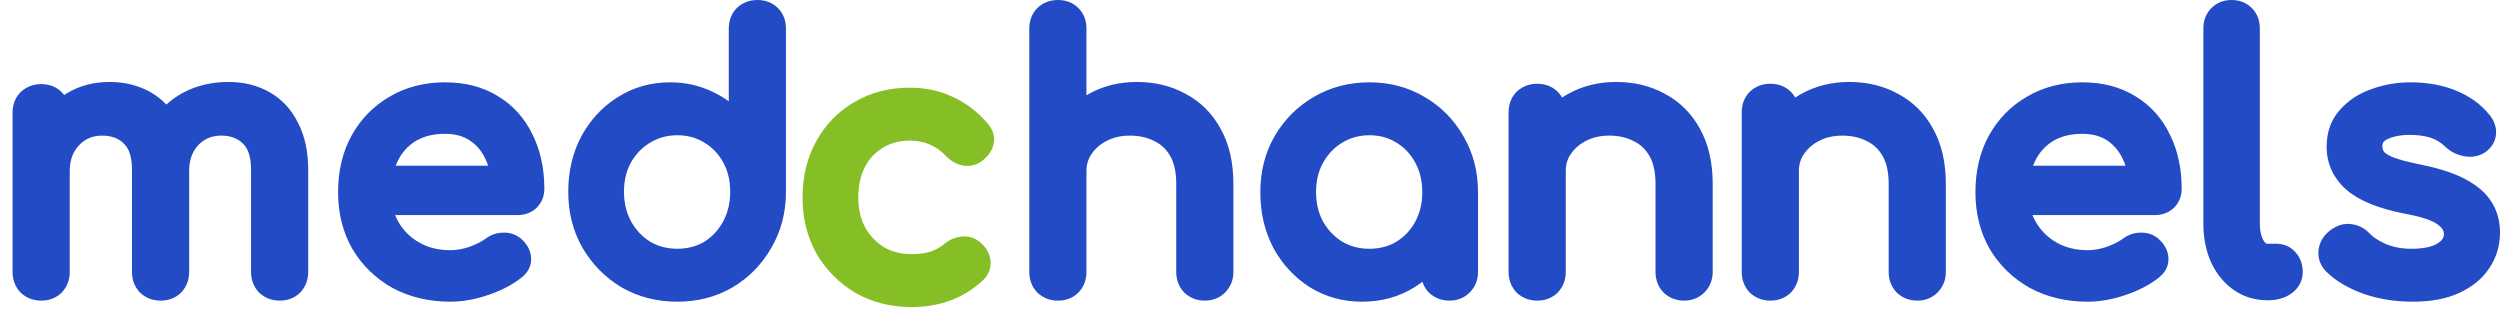 <svg width="199" height="25" viewBox="0 0 199 25" fill="none" xmlns="http://www.w3.org/2000/svg">
<path d="M35.42 6.553C37.022 6.553 38.447 6.913 39.661 7.67C40.864 8.401 41.777 9.426 42.394 10.723C42.773 11.484 43.033 12.308 43.182 13.191L43.237 13.562C43.299 14.039 43.33 14.532 43.33 15.041C43.33 15.613 43.125 16.129 42.719 16.536L42.707 16.548L42.695 16.559C42.276 16.946 41.754 17.12 41.197 17.12H31.45C31.527 17.313 31.617 17.498 31.721 17.675C32.12 18.364 32.669 18.906 33.379 19.31C34.075 19.706 34.889 19.915 35.846 19.915C36.334 19.915 36.839 19.829 37.366 19.648C37.94 19.439 38.361 19.217 38.654 18.997L38.661 18.992C39.066 18.694 39.53 18.524 40.035 18.519C40.565 18.494 41.061 18.65 41.473 18.999L41.479 19.005L41.486 19.01C41.929 19.401 42.241 19.907 42.276 20.523C42.312 21.186 41.996 21.721 41.51 22.098C40.775 22.682 39.88 23.14 38.844 23.486C37.822 23.834 36.822 24.015 35.846 24.015C34.153 24.015 32.611 23.656 31.244 22.919L31.237 22.915L31.231 22.912C29.893 22.158 28.83 21.127 28.053 19.823L28.049 19.817L28.045 19.81C27.283 18.475 26.912 16.963 26.912 15.298C26.912 13.624 27.259 12.116 27.981 10.799L27.982 10.797L27.983 10.795C28.717 9.473 29.731 8.433 31.018 7.692C32.316 6.926 33.792 6.553 35.42 6.553ZM60.286 0C60.903 5.77469e-06 61.477 0.195 61.922 0.64C62.367 1.086 62.562 1.66 62.562 2.278V15.27C62.562 16.904 62.177 18.399 61.395 19.733C60.642 21.048 59.614 22.098 58.318 22.872L58.314 22.875L58.309 22.877C56.996 23.641 55.523 24.015 53.911 24.015C52.299 24.015 50.819 23.641 49.49 22.88L49.483 22.876L49.476 22.872C48.18 22.098 47.142 21.047 46.371 19.733L46.368 19.729L46.366 19.724C45.605 18.392 45.233 16.9 45.233 15.27C45.233 13.651 45.571 12.176 46.268 10.865L46.27 10.863L46.271 10.861C46.958 9.585 47.891 8.56 49.065 7.803L49.229 7.7C50.456 6.932 51.834 6.553 53.342 6.553C54.578 6.553 55.735 6.815 56.801 7.346L56.899 7.394C57.293 7.59 57.664 7.813 58.011 8.064V2.278C58.011 1.66 58.206 1.086 58.651 0.64L58.661 0.63L58.671 0.621C59.12 0.201 59.677 0 60.286 0ZM109 6.553C110.613 6.553 112.086 6.937 113.398 7.718C114.702 8.476 115.735 9.522 116.489 10.842C117.268 12.174 117.651 13.666 117.651 15.298V21.651C117.651 22.279 117.428 22.843 116.982 23.289C116.544 23.727 115.985 23.929 115.375 23.929C114.766 23.929 114.209 23.728 113.76 23.308L113.739 23.289L113.72 23.268C113.486 23.018 113.321 22.733 113.22 22.425C113.022 22.578 112.816 22.723 112.602 22.86L112.598 22.862L112.594 22.865C111.354 23.635 109.959 24.015 108.431 24.015C106.904 24.015 105.509 23.635 104.269 22.865L104.264 22.862L104.26 22.86C103.04 22.08 102.072 21.036 101.362 19.74L101.359 19.733L101.355 19.726C100.661 18.399 100.322 16.917 100.322 15.298C100.322 13.667 100.694 12.175 101.455 10.843L101.457 10.839L101.46 10.835C102.231 9.519 103.271 8.477 104.57 7.721L104.633 7.684C105.947 6.926 107.409 6.553 109 6.553ZM165.752 6.553C167.354 6.553 168.779 6.913 169.993 7.67C171.196 8.401 172.109 9.426 172.726 10.723C173.105 11.484 173.366 12.308 173.514 13.191L173.569 13.561C173.631 14.039 173.662 14.532 173.662 15.041C173.662 15.613 173.458 16.129 173.051 16.536L173.039 16.548L173.027 16.559C172.608 16.946 172.087 17.12 171.529 17.12H161.782C161.86 17.313 161.95 17.498 162.053 17.675C162.453 18.364 163.001 18.906 163.711 19.31C164.407 19.706 165.222 19.915 166.179 19.915C166.666 19.915 167.172 19.829 167.699 19.648C168.272 19.439 168.693 19.217 168.986 18.997L168.993 18.992C169.399 18.694 169.862 18.524 170.367 18.519C170.897 18.494 171.393 18.65 171.805 18.999L171.812 19.005L171.818 19.01C172.261 19.401 172.574 19.907 172.608 20.523C172.645 21.186 172.328 21.721 171.842 22.098C171.107 22.682 170.212 23.14 169.176 23.486C168.154 23.834 167.154 24.015 166.179 24.015C164.485 24.015 162.944 23.656 161.576 22.919L161.57 22.915L161.563 22.912C160.226 22.158 159.162 21.127 158.385 19.823L158.381 19.817L158.377 19.81C157.615 18.475 157.244 16.963 157.244 15.298C157.244 13.624 157.592 12.116 158.313 10.799L158.314 10.797L158.315 10.795C159.049 9.473 160.063 8.433 161.351 7.692C162.649 6.926 164.124 6.553 165.752 6.553ZM191.858 6.553C193.197 6.553 194.417 6.766 195.502 7.213C196.571 7.654 197.456 8.277 198.123 9.097C198.497 9.53 198.718 10.053 198.686 10.643L198.686 10.644L198.686 10.646C198.65 11.254 198.334 11.738 197.874 12.083L197.86 12.093L197.846 12.103C197.336 12.454 196.747 12.543 196.15 12.434C195.592 12.332 195.093 12.096 194.683 11.713L194.678 11.709L194.674 11.705C194.279 11.325 193.876 11.085 193.464 10.957C193.01 10.816 192.459 10.738 191.801 10.738C191.061 10.738 190.48 10.864 190.031 11.08C189.843 11.175 189.752 11.266 189.707 11.332C189.666 11.392 189.637 11.469 189.637 11.594C189.637 11.777 189.677 11.933 189.756 12.076C189.829 12.163 190.025 12.322 190.464 12.512C190.928 12.693 191.646 12.889 192.646 13.093L192.782 13.121C194.18 13.409 195.338 13.78 196.224 14.254C197.14 14.733 197.869 15.332 198.331 16.082H198.331C198.786 16.8 199 17.622 199 18.517C199 19.55 198.717 20.5 198.147 21.344C197.593 22.194 196.781 22.842 195.765 23.31C195.764 23.31 195.763 23.311 195.763 23.311C195.761 23.311 195.76 23.312 195.759 23.313C194.726 23.795 193.48 24.015 192.057 24.015C190.646 24.015 189.32 23.802 188.085 23.37L188.078 23.367L188.07 23.364C186.876 22.919 185.89 22.342 185.157 21.608L185.147 21.598L185.138 21.589C184.708 21.129 184.486 20.557 184.55 19.917L184.551 19.899L184.554 19.882C184.641 19.273 184.94 18.762 185.424 18.386L185.471 18.349C185.952 17.978 186.523 17.751 187.15 17.841C187.706 17.901 188.192 18.142 188.581 18.542L188.618 18.581L188.624 18.588L188.63 18.594C188.844 18.834 189.239 19.116 189.885 19.415C190.491 19.668 191.173 19.801 191.944 19.801C192.977 19.801 193.629 19.627 194.007 19.388L194.012 19.384L194.017 19.381C194.427 19.13 194.528 18.893 194.535 18.661C194.543 18.43 194.455 18.172 194.046 17.872L194.041 17.868L194.035 17.864C193.654 17.574 192.811 17.257 191.343 16.993L191.335 16.992L191.328 16.99C189.356 16.599 187.796 15.992 186.764 15.094L186.761 15.091L186.757 15.088C185.735 14.179 185.2 13.027 185.2 11.68C185.2 10.537 185.541 9.532 186.268 8.732C186.937 7.976 187.786 7.43 188.791 7.086C189.774 6.73 190.798 6.553 191.858 6.553ZM18.188 6.524C19.394 6.524 20.496 6.79 21.47 7.344C22.455 7.905 23.209 8.732 23.73 9.793C24.279 10.849 24.533 12.097 24.533 13.503V21.651C24.533 22.262 24.332 22.819 23.913 23.268L23.903 23.279L23.893 23.289C23.448 23.734 22.874 23.929 22.258 23.929C21.648 23.929 21.091 23.728 20.643 23.308L20.622 23.289L20.602 23.268C20.184 22.819 19.983 22.262 19.983 21.651V13.503C19.983 12.427 19.718 11.801 19.351 11.446L19.341 11.437C18.93 11.025 18.382 10.795 17.619 10.795C16.849 10.795 16.256 11.051 15.775 11.557C15.311 12.066 15.056 12.729 15.056 13.617V21.651C15.056 22.262 14.855 22.819 14.436 23.268L14.426 23.279L14.416 23.289C13.971 23.734 13.397 23.929 12.781 23.929C12.171 23.929 11.614 23.728 11.166 23.308L11.145 23.289L11.126 23.268C10.707 22.819 10.505 22.262 10.505 21.651V13.503C10.505 12.427 10.241 11.801 9.874 11.446L9.869 11.441L9.865 11.437C9.453 11.025 8.905 10.795 8.142 10.795C7.369 10.795 6.774 11.052 6.293 11.562C5.812 12.072 5.551 12.734 5.551 13.617V21.651C5.551 22.262 5.349 22.819 4.931 23.268L4.921 23.279L4.911 23.289C4.466 23.734 3.892 23.929 3.275 23.929C2.666 23.929 2.109 23.728 1.66 23.308L1.639 23.289L1.62 23.268C1.201 22.819 1 22.262 1 21.651V8.973C1 8.356 1.195 7.781 1.64 7.336L1.65 7.326L1.66 7.316C2.109 6.897 2.666 6.695 3.275 6.695C3.892 6.695 4.466 6.89 4.911 7.336C4.983 7.408 5.048 7.483 5.107 7.561C5.168 7.521 5.231 7.481 5.294 7.442C6.308 6.824 7.455 6.524 8.711 6.524C9.917 6.524 11.018 6.79 11.992 7.344C12.462 7.611 12.878 7.939 13.242 8.323C13.614 7.981 14.029 7.683 14.484 7.427L14.487 7.426L14.49 7.424C15.593 6.818 16.833 6.524 18.188 6.524ZM84.207 0C84.824 0 85.397 0.195 85.843 0.64C86.288 1.086 86.482 1.66 86.482 2.278V7.584C86.559 7.539 86.636 7.495 86.715 7.452C87.852 6.829 89.119 6.524 90.497 6.524C91.923 6.524 93.225 6.835 94.381 7.474C95.572 8.103 96.501 9.036 97.163 10.25C97.856 11.485 98.179 12.962 98.179 14.643V21.651C98.179 22.279 97.956 22.843 97.511 23.289C97.073 23.727 96.513 23.929 95.904 23.929C95.294 23.929 94.738 23.728 94.289 23.308L94.268 23.289L94.249 23.268C93.83 22.819 93.629 22.262 93.629 21.651V14.643C93.629 13.655 93.446 12.928 93.143 12.409C92.825 11.862 92.406 11.477 91.881 11.229L91.868 11.223L91.856 11.216C91.326 10.944 90.691 10.795 89.927 10.795C89.245 10.795 88.652 10.932 88.133 11.192C87.602 11.458 87.2 11.806 86.906 12.233L86.902 12.239L86.898 12.245C86.626 12.626 86.482 13.072 86.482 13.617V21.651C86.482 22.262 86.281 22.819 85.862 23.268L85.853 23.279L85.843 23.289C85.397 23.734 84.824 23.929 84.207 23.929C83.597 23.929 83.041 23.728 82.592 23.308L82.571 23.289L82.552 23.268C82.133 22.819 81.932 22.262 81.932 21.651V2.278C81.932 1.66 82.126 1.086 82.572 0.64L82.582 0.63L82.592 0.621C83.041 0.201 83.597 2.01312e-06 84.207 0ZM128.648 6.524C130.074 6.524 131.376 6.835 132.533 7.474C133.723 8.103 134.652 9.036 135.314 10.25C136.007 11.485 136.331 12.962 136.331 14.643V21.651C136.331 22.279 136.108 22.843 135.662 23.289C135.224 23.727 134.665 23.929 134.055 23.929C133.446 23.929 132.889 23.728 132.44 23.308L132.419 23.289L132.4 23.268C131.981 22.819 131.78 22.262 131.78 21.651V14.643C131.78 13.655 131.597 12.928 131.295 12.409C130.976 11.862 130.557 11.477 130.032 11.229L130.02 11.223L130.007 11.216C129.478 10.944 128.843 10.795 128.079 10.795C127.396 10.795 126.803 10.932 126.284 11.192C125.753 11.458 125.352 11.806 125.057 12.233L125.053 12.239L125.049 12.245C124.777 12.626 124.634 13.072 124.634 13.617V21.651C124.634 22.262 124.432 22.819 124.014 23.268L124.004 23.279L123.994 23.289C123.549 23.734 122.975 23.929 122.358 23.929C121.749 23.929 121.192 23.728 120.743 23.308L120.722 23.289L120.703 23.268C120.284 22.819 120.083 22.262 120.083 21.651V8.945C120.083 8.327 120.278 7.753 120.723 7.307L120.733 7.297L120.743 7.287C121.192 6.868 121.749 6.667 122.358 6.667C122.975 6.667 123.549 6.862 123.994 7.307C124.135 7.448 124.25 7.602 124.343 7.766C124.511 7.655 124.686 7.55 124.866 7.452C126.004 6.829 127.271 6.524 128.648 6.524ZM147.207 6.524C148.633 6.524 149.935 6.835 151.091 7.474C152.282 8.103 153.211 9.036 153.873 10.25C154.565 11.485 154.889 12.962 154.889 14.643V21.651C154.889 22.279 154.666 22.843 154.221 23.289C153.783 23.727 153.223 23.929 152.614 23.929C152.004 23.929 151.448 23.728 150.999 23.308L150.978 23.289L150.959 23.268C150.54 22.819 150.339 22.262 150.339 21.651V14.643C150.339 13.655 150.156 12.928 149.853 12.409C149.534 11.862 149.116 11.477 148.591 11.229L148.578 11.223L148.566 11.216C148.036 10.944 147.401 10.795 146.637 10.795C145.955 10.795 145.362 10.932 144.843 11.192C144.312 11.458 143.91 11.806 143.616 12.233L143.612 12.239L143.608 12.245C143.336 12.626 143.192 13.072 143.192 13.617V21.651C143.192 22.262 142.991 22.819 142.572 23.268L142.563 23.279L142.553 23.289C142.107 23.734 141.534 23.929 140.917 23.929C140.307 23.929 139.751 23.728 139.302 23.308L139.281 23.289L139.262 23.268C138.843 22.819 138.642 22.262 138.642 21.651V8.945C138.642 8.327 138.836 7.753 139.282 7.307L139.292 7.297L139.302 7.287C139.751 6.868 140.307 6.667 140.917 6.667C141.534 6.667 142.107 6.862 142.553 7.307C142.693 7.448 142.809 7.602 142.901 7.766C143.07 7.655 143.244 7.55 143.424 7.452C144.562 6.829 145.829 6.524 147.207 6.524ZM177.635 0C178.244 8.08164e-06 178.804 0.202 179.242 0.64C179.68 1.079 179.882 1.639 179.882 2.249V17.805C179.882 18.409 179.996 18.833 180.168 19.128C180.331 19.407 180.436 19.402 180.481 19.402H181.192C181.783 19.402 182.319 19.619 182.716 20.075C183.119 20.515 183.297 21.064 183.297 21.651C183.297 22.353 182.974 22.933 182.421 23.341C181.884 23.737 181.235 23.901 180.538 23.901H180.481C179.486 23.901 178.578 23.626 177.786 23.066C177.013 22.52 176.421 21.785 176.005 20.887L176.003 20.884L176.002 20.88C175.586 19.959 175.388 18.928 175.388 17.805V2.249C175.388 1.639 175.59 1.079 176.028 0.64C176.466 0.202 177.025 0 177.635 0ZM53.911 10.766C53.108 10.766 52.394 10.966 51.75 11.358L51.748 11.36L51.745 11.361C51.114 11.74 50.607 12.26 50.22 12.936C49.86 13.596 49.669 14.367 49.669 15.27C49.669 16.15 49.858 16.924 50.223 17.609C50.611 18.303 51.119 18.84 51.748 19.236C52.39 19.61 53.105 19.801 53.911 19.801C54.742 19.801 55.454 19.608 56.072 19.238C56.701 18.842 57.198 18.307 57.568 17.616C57.935 16.929 58.125 16.152 58.125 15.27C58.125 14.364 57.933 13.592 57.572 12.931C57.203 12.258 56.707 11.74 56.077 11.361L56.071 11.357L56.065 11.353C55.447 10.967 54.738 10.766 53.911 10.766ZM109 10.766C108.197 10.766 107.483 10.966 106.839 11.358L106.837 11.36L106.834 11.361C106.207 11.738 105.7 12.265 105.311 12.961C104.95 13.622 104.758 14.394 104.758 15.298C104.758 16.177 104.947 16.95 105.311 17.634C105.697 18.308 106.205 18.838 106.837 19.236C107.48 19.61 108.194 19.801 109 19.801C109.831 19.801 110.543 19.608 111.161 19.238C111.794 18.84 112.291 18.312 112.659 17.64C113.024 16.954 113.214 16.18 113.214 15.298C113.214 14.393 113.022 13.62 112.661 12.959L112.659 12.955L112.657 12.952C112.287 12.26 111.792 11.737 111.166 11.361L111.16 11.357L111.154 11.353C110.536 10.967 109.827 10.766 109 10.766ZM35.42 10.652C34.463 10.652 33.69 10.861 33.064 11.241C32.444 11.63 31.971 12.163 31.638 12.861L31.637 12.864L31.635 12.868C31.584 12.973 31.536 13.081 31.492 13.191H38.858C38.795 12.998 38.72 12.815 38.635 12.639L38.633 12.636L38.631 12.632C38.332 12 37.917 11.521 37.386 11.172C36.881 10.84 36.239 10.652 35.42 10.652ZM165.752 10.652C164.796 10.652 164.022 10.861 163.396 11.241C162.777 11.63 162.303 12.163 161.97 12.861L161.969 12.864L161.967 12.868C161.916 12.973 161.868 13.081 161.825 13.191H169.191C169.127 12.998 169.053 12.815 168.967 12.639L168.965 12.636L168.964 12.632C168.664 12 168.249 11.521 167.719 11.172C167.213 10.84 166.571 10.652 165.752 10.652Z" fill="#224BC5"/>
<path d="M72.419 6.979C73.646 6.979 74.789 7.218 75.836 7.709C76.884 8.181 77.811 8.894 78.62 9.827C79.016 10.282 79.234 10.858 79.084 11.497C78.951 12.061 78.595 12.5 78.138 12.831L78.136 12.832L78.135 12.834C77.688 13.153 77.17 13.269 76.63 13.174L76.607 13.17L76.585 13.165C76.094 13.049 75.668 12.792 75.309 12.432L75.3 12.424L75.292 12.415C74.521 11.597 73.583 11.192 72.419 11.192C71.586 11.192 70.885 11.387 70.29 11.754L70.283 11.758L70.276 11.762C69.675 12.117 69.201 12.618 68.852 13.286C68.507 13.944 68.32 14.748 68.32 15.724C68.32 16.631 68.503 17.406 68.848 18.069C69.216 18.739 69.713 19.267 70.345 19.664C70.958 20.031 71.688 20.227 72.561 20.227C73.161 20.227 73.651 20.158 74.045 20.038C74.459 19.899 74.833 19.692 75.17 19.416L75.172 19.414C75.575 19.087 76.041 18.87 76.56 18.834C77.095 18.777 77.595 18.928 78.009 19.275C78.457 19.645 78.776 20.13 78.844 20.727H78.844C78.844 20.728 78.844 20.729 78.844 20.73C78.844 20.731 78.844 20.732 78.844 20.733C78.915 21.345 78.678 21.878 78.267 22.29L78.256 22.3L78.245 22.311C76.711 23.74 74.797 24.44 72.561 24.441C70.915 24.441 69.415 24.068 68.083 23.306L68.076 23.302L68.07 23.298C66.774 22.524 65.744 21.483 64.99 20.184L64.986 20.177L64.983 20.17C64.244 18.839 63.883 17.351 63.883 15.724C63.883 14.063 64.242 12.554 64.983 11.221C65.716 9.899 66.73 8.86 68.016 8.119C69.314 7.352 70.79 6.979 72.419 6.979Z" fill="#85BF25"/>
</svg>
